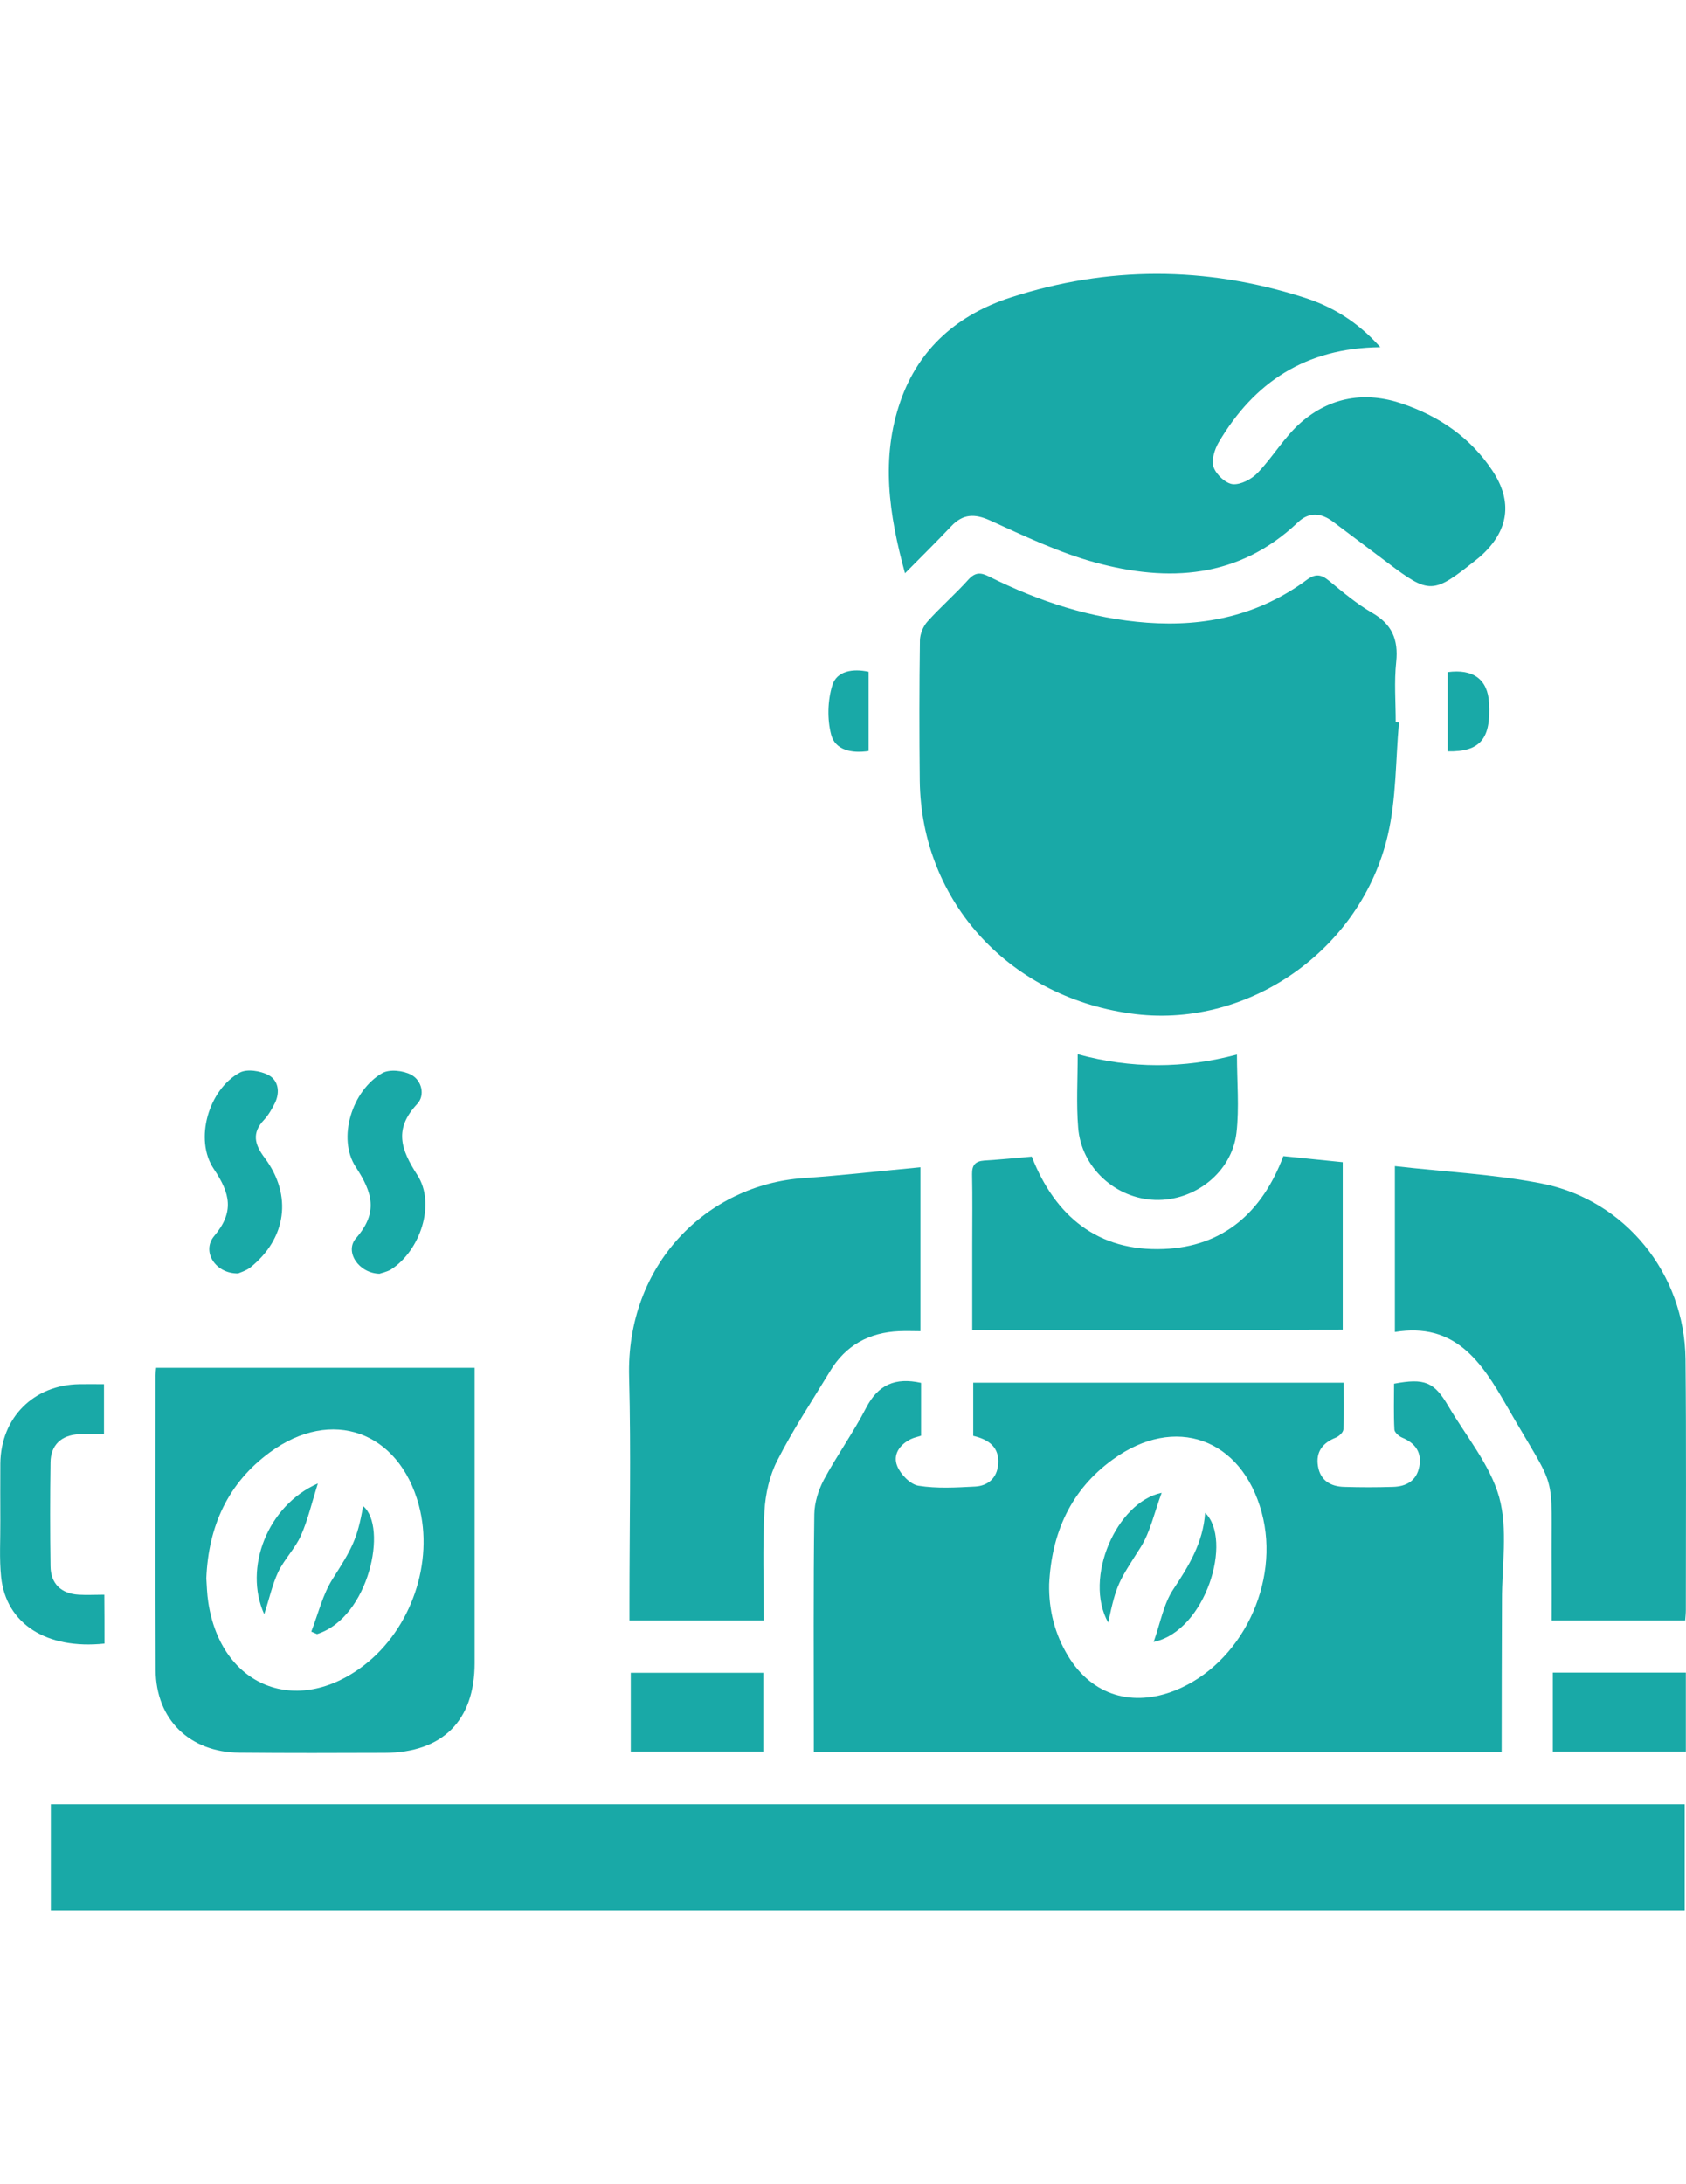 <svg xmlns="http://www.w3.org/2000/svg" xmlns:xlink="http://www.w3.org/1999/xlink" id="Layer_1" x="0px" y="0px" viewBox="0 0 1028 1331" style="enable-background:new 0 0 1028 1331;" xml:space="preserve"><style type="text/css">	.st0{display:none;}	.st1{display:inline;fill:#19A9A7;}	.st2{fill:#FFFFFF;}	.st3{fill:#19A9A7;}</style><image style="display:none;overflow:visible;enable-background:new    ;" width="477" height="448" transform="matrix(2.155 0 0 2.155 1543.817 141.045)"></image><g class="st0">	<path class="st1" d="M-839.6-211.5c0-7.9,0-15.2,0-22.6c0-12,7.9-20,19.9-20c22.7-0.1,45.4-0.2,68.1,0.1c4,0,6.1-1.3,7.7-4.7   c6.2-12.8,12.5-25.5,18.8-38.3c5.1-10.3,13.1-13,23.5-7.9c4.1,2,8.3,4.1,12.6,6.2c0.7-1.3,1.4-2.4,1.9-3.6   c7-14.2,13.9-28.5,21.1-42.6c4.8-9.4,12.9-13.8,23.4-12.8c9.5,1,16.1,6.4,19.4,15.4c2.4,6.4,1.6,12.7-1.4,18.9   c-7,14.1-13.9,28.2-20.8,42.3c-0.5,1-0.9,2-1.5,3.2c4.1,2,7.9,4.1,11.8,5.8c7.7,3.4,11.8,8.9,11.1,18c3.1,0,6.1,0,9.1,0   c8.9,0,17.7,0,26.6,0c13.2,0.1,20.9,7.8,20.9,20.9c0,7.1,0,14.2,0,21c5.2,0.8,10.3,1.1,14.9,2.5c16.4,4.9,27,19,28.3,36.7   c1.1,15.1-8.4,30.9-23,37.7c-2.4,1.1-3.2,2.4-3.2,5c0.1,17.4-0.1,34.8,0.2,52.1c0.2,11.1-7.3,20.5-19.7,19.8   c-5.1-0.3-10.2,0-15.9,0c0,4.1,0,7.9,0,11.8s0,7.7,0,11.9c1.6,0.1,2.9,0.2,4.2,0.2c13.8,0,27.7,0,41.5,0c3.9,0,5.8,1.4,5.6,4.3   c-0.3,3.5-2.7,3.9-5.6,3.9c-109.1,0-218.1,0-327.2,0c-2.9,0-5.4-0.4-5.6-4c-0.2-2.9,1.7-4.3,5.7-4.3c13.7,0,27.5,0,41.2,0   c1.4,0,2.7,0,4.3,0c0-8,0-15.6,0-24c-6.2,0-12.2,0.1-18.3,0c-7.5-0.2-13.7-4.9-15.9-12.1c-0.7-2.5-1-5.2-1-7.8   c-0.1-17.4-0.1-34.8,0-52.1c0-2.1-0.2-3.6-2.6-4.6c-17.4-8.1-26.7-26.4-22.9-44.3c4-18.8,19.9-31.8,39.4-32.1   C-841.8-211.5-840.9-211.5-839.6-211.5z M-703.3-66.7c44.3,0,88.6,0,132.8,0c8.9,0,11.9-3,11.9-11.9c0-18.4-0.1-36.8-0.1-55.1   c0-5.8,0.2-6,5.7-8c15.9-5.8,24.4-23.5,19-39.7s-22.5-25.2-38.6-20.4c-13.5,4-22.9,17.1-23,32.1c-0.1,17.6,0,35.3,0,52.9   c0,8.6-5,13.8-13.7,13.8c-62.7,0-125.5,0-188.2,0c-8.6,0-13.6-5.2-13.6-13.9c0-17.8,0.1-35.5,0-53.3c-0.2-18.3-14.8-33.3-31.9-33   c-15.2,0.3-28.2,11.3-30.8,26.1c-2.7,15.3,5.9,30.2,20.7,35.3c4,1.4,5.3,3.6,5.3,7.7c-0.2,18.7-0.1,37.5-0.1,56.3   c0,7.9,3.2,11.1,11.2,11.1C-792.4-66.7-747.8-66.7-703.3-66.7z M-603.8-133.6c0-11.7,0-23.1,0-34.5c0-19.2,7.7-33.5,26.2-40.9   c1-0.4,2.1-1.9,2.1-2.9c0.2-7.7,0.3-15.5,0-23.3c-0.2-6.5-4.4-10.4-10.8-10.4c-12.9-0.1-25.7-0.1-38.6,0.1c-1.2,0-2.9,1-3.4,2   c-5.8,11.5-11.5,23-17,34.6c-2.7,5.7-3.7,11.7-2,17.9c1.5,5.5,3.4,10.9,5.2,16.4c1.1,3.3,1.9,6.6-1.2,9.3c-3,2.6-5.9,1.5-9-0.1   c-40.8-20.2-81.7-40.5-122.6-60.6c-3-1.5-5.5-3.3-5.4-6.9c0.2-3.8,2.8-5.5,6.2-6.5c5.2-1.6,10.2-3.5,15.3-5.2   c-1.1-0.8-2-0.9-2.9-0.9c-19.2,0-38.4,0-57.6,0c-8.1,0-12,4-12,12.3c0,6.6,0.1,13.3-0.1,19.9c-0.1,2.7,0.8,3.8,3.3,4.9   c15.9,6.9,24.6,19.1,25.1,36.6c0.3,9.4,0.1,18.8,0.1,28.1c0,3.3,0,6.7,0,10.2C-736.4-133.6-670.3-133.6-603.8-133.6z M-706-201.3   c5.6,2.8,11,5.4,16.6,8.2c0.8-1.5,1.3-2.5,1.9-3.6c5.6-11.3,11.2-22.6,16.7-33.9c1.3-2.7,3.2-4.5,6.2-3s2.7,4,1.4,6.7   c-5,10-9.9,20.1-14.9,30.2c-1.2,2.4-2.4,4.8-3.6,7.4c10.3,5.1,20.3,10,30.9,15.3c-0.8-2.5-1.3-4.3-2-6c-5.2-12.9-4.5-25.3,2.3-37.4   c2.9-5.2,5.3-10.7,8-16.3c-28-13.9-55.9-27.6-83.9-41.5c-3.3,6.7-6.4,13.1-9.6,19.4c-5,10-12.7,16.8-23.3,20.3   c-2.9,1-5.9,2-9.4,3.2c10.6,5.2,20.7,10.2,31,15.3c4-8.1,7.8-15.7,11.4-23.3c1.4-2.8,3.2-4.9,6.4-3.3c3.3,1.6,2.5,4.4,1.1,7.1   c-1.3,2.5-2.6,5.1-3.8,7.7c-2.5,5.1-5,10.2-7.5,15.5c5.7,2.8,11.1,5.5,16.6,8.2c2.4-4.9,4.7-9.4,7-14c1.3-2.6,2.8-4.6,6.1-3.4   c2.6,1,3.1,3.6,1.4,7C-701.3-210.8-703.5-206.2-706-201.3z M-793.7-34.7c60.4,0,120.2,0,180.5,0c-4.6-7.3-9.1-14.2-13.3-21.2   c-1.2-2-2.6-2.6-4.9-2.5c-6.2,0.1-12.5,0-18.7,0c-41.7,0-83.3,0-125,0c-1.4,0-3.4,0.1-4,1C-784-50-788.6-42.5-793.7-34.7z    M-802.9-124.7c0,1.6,0,2.8,0,4.1c0,8.9,0.2,9.1,9,9.1c60.6,0,121.2,0,181.8,0c1.4,0,3,0.4,4.1-0.2c1.6-0.9,3.7-2.4,4.1-3.9   c0.7-2.8,0.2-5.9,0.2-9C-670.3-124.7-736.3-124.7-802.9-124.7z M-638.8-241.3c1.8-3.7,3.6-7.2,5.2-10.6c2.9-5.9,1.8-9.2-4.1-12.1   c-9.7-4.8-19.4-9.6-29.1-14.4c-12.9-6.4-25.9-12.8-38.8-19.2c-4.4-2.2-8.1-2-10.1,1.2c-2.7,4.3-4.7,8.9-7.1,13.6   C-694.5-268.8-666.7-255.1-638.8-241.3z M-654.3-281.7c7.8-16,15.6-31.4,23-47.1c3.5-7.4,0.1-15.8-7.1-19.3   c-7.1-3.5-15.8-1.2-19.4,5.9c-8,15.5-15.5,31.2-23.4,47.1C-672.3-290.6-663.5-286.2-654.3-281.7z M-812.5-58.2c0,8,0,15.7,0,23.2   c6.1,1.8,10.2,0.2,12.8-5.6c1.5-3.4,3.9-6.3,5.9-9.5c1.6-2.6,3.2-5.2,5-8.1C-797.1-58.2-804.7-58.2-812.5-58.2z M-594.2-34.5   c0-8.2,0-15.8,0-23.6c-7.9,0-15.6,0-23.8,0c4.9,7.7,9.5,15,14.2,22.1c0.5,0.8,1.8,1.3,2.7,1.4C-599-34.3-596.7-34.5-594.2-34.5z"></path>	<path class="st1" d="M-775.9-303.1c9.4,0.1,17.1,7.8,17,17.2c-0.1,9.3-7.9,17.2-17.2,17.2c-9.5,0-17.2-7.9-17.1-17.6   C-793.1-295.7-785.4-303.2-775.9-303.1z M-775.9-277.3c4.9-0.1,8.8-4.1,8.6-8.9c-0.1-4.8-4.3-8.7-9-8.6s-8.8,4.3-8.7,9   C-784.8-281-780.8-277.2-775.9-277.3z"></path>	<path class="st1" d="M-603.3-269.2c-9.3-0.2-16.4-7.8-16.2-17.4c0.2-9,7.9-16.5,17-16.4c9.4,0.1,16.8,8,16.6,17.5   C-586.1-276.2-593.8-269-603.3-269.2z M-602.7-277.5c4.7,0,8.6-4,8.6-8.6s-4.1-8.6-8.7-8.4c-4.5,0.1-8.3,4-8.4,8.4   C-611.3-281.5-607.4-277.5-602.7-277.5z"></path>	<path class="st1" d="M-563.5-190.6c10.6,0,18.9,8.3,18.9,19c0,10.5-8.6,19.1-19,19.1c-10.3,0-19.1-8.8-19.1-19.2   C-582.6-182-574-190.6-563.5-190.6z M-574.1-171.4c0.1,6,4.8,10.6,10.7,10.5s10.6-4.9,10.5-10.8c-0.1-5.8-5-10.6-10.8-10.5   C-569.5-182.2-574.2-177.4-574.1-171.4z"></path>	<path class="st1" d="M-843.5-190.6c10.6,0,18.9,8.4,18.9,19c0,10.5-8.6,19.1-19,19.1c-10.3,0-19.1-8.8-19.1-19.2   C-862.7-182.1-854.1-190.6-843.5-190.6z M-843.7-182.3c-5.8,0-10.6,4.9-10.5,10.8c0,5.9,4.8,10.6,10.7,10.6   c5.9-0.1,10.6-4.9,10.6-10.8C-832.9-177.5-837.9-182.3-843.7-182.3z"></path>	<path class="st1" d="M-759.5-171.4c-0.1-10.3,8.4-19,18.6-19.1c10.5-0.1,19.1,8.4,19.1,18.9c0,10.4-8.4,18.8-18.8,18.8   C-750.8-152.7-759.4-161.1-759.5-171.4z M-730.2-171.4c0.1-5.8-4.5-10.6-10.2-10.7c-5.6-0.1-10.5,4.7-10.6,10.4s4.6,10.5,10.3,10.6   C-734.8-161.1-730.3-165.5-730.2-171.4z"></path></g><g class="st0">	<path class="st1" d="M-2163.3,348.4c-15.6,15.6-30.8,30.9-46.1,46.1c-8.5,8.4-20.5,9.8-30.1,3.7c-13.3-8.4-15.1-26.3-3.7-37.7   c14.3-14.4,28.8-28.7,43.3-43c1-0.9,1.9-1.9,2.9-3.1c-1.1-1.2-2-2.2-2.9-3.1c-10.1-10-20.2-20-30.3-30.1   c-8.2-8.2-8.2-18.6-0.1-26.8c8.2-8.3,16.5-16.6,24.9-24.8c1.9-1.9,2.7-3.8,2.7-6.5c-0.1-53.4-0.1-106.8-0.1-160.2   c0-6.7,1.6-8.4,8.3-8.4c94.2,0,188.4,0,282.6,0c6.9,0,8.5,1.6,8.5,8.6c0,94.1,0,188.2,0,282.3c0,7-1.6,8.6-8.5,8.6   c-53.3,0-106.5,0-159.8-0.1c-2.8,0-4.9,0.8-6.8,2.8c-8,8.2-16.1,16.3-24.3,24.4c-8.7,8.6-19,8.6-27.6,0c-10-10-19.9-20-29.9-29.9   C-2161.2,350.3-2162.1,349.5-2163.3,348.4z M-2190.6,214.5c6.6-6.8,13.6-8.9,22-5.7c1.9,0.7,4,1.2,6.1,1.2   c31.9,0.1,63.9,0.1,95.8,0.1c5.9,0,7.7,1.9,7.7,7.8c0,31.2,0,62.4,0.1,93.6c0,3.1,1.2,6.2,1.6,9.4c0.4,3.3,1.3,6.8,0.5,9.8   c-1,3.9-3.5,7.4-5.2,10.8c48.6,0,97.7,0,146.7,0c0-91.9,0-183.4,0-275c-91.8,0-183.5,0-275.2,0   C-2190.6,115.9-2190.6,164.8-2190.6,214.5z M-2188.3,305.3c4.1-4,8.2-8.2,12.4-12.2c13.6-12.7,35.4-6.7,40,11.1   c2.3,8.9-0.1,16.8-6.6,23.3c-4,4.1-8.1,8-12.1,11.9c10.7,10.9,21,21.2,31.2,31.6c5.8,5.9,7.8,5.8,13.5,0.1   c12.7-12.7,25.4-25.4,38.1-38.1c4.8-4.8,4.9-6.9,0.1-11.7c-19.8-19.9-39.7-39.7-59.5-59.5c-13.1-13.1-26.3-26.3-39.4-39.4   c-3.4-3.3-6.6-3.7-9.5-0.9c-14.1,14-28.1,28-42.1,42.1c-2.5,2.5-2.6,5.9-0.2,8.4C-2211.2,283-2199.8,294-2188.3,305.3z    M-2151.7,222.3c26.8,26.8,53.9,53.9,80.5,80.5c0-26.1,0-53.2,0-80.5C-2098.5,222.3-2125.6,222.3-2151.7,222.3z M-2146.4,310.6   c-0.9-5.6-3.2-9.4-7.9-11.3c-4.9-2-9.5-1.2-13.4,2.7c-22.4,22.4-44.8,44.8-67.1,67.2c-5,5.1-5.1,12.4-0.3,17.1   c4.7,4.7,12,4.7,17.1-0.3c22.5-22.3,44.9-44.7,67.1-67.2C-2148.8,316.6-2147.8,313.3-2146.4,310.6z"></path>	<path class="st1" d="M-2268.4,180.3c3.8,0,7.5,0,11.6,0c0-4,0-7.8,0-11.8c4.2,0,8,0,12,0c0,3.8,0,7.5,0,11.6c4,0,7.8,0,11.8,0   c0,4.2,0,8,0,12c-3.8,0-7.5,0-11.6,0c0,4,0,7.8,0,11.8c-4.2,0-8,0-12,0c0-3.8,0-7.5,0-11.6c-4,0-7.8,0-11.8,0   C-2268.4,188.2-2268.4,184.4-2268.4,180.3z"></path>	<path class="st1" d="M-1945.4,396c4.4,0,8.1,0,11.9,0c0,4,0,7.6,0,11.7c-3.8,0-7.6,0-11.7,0c0,4.2,0,8,0,11.9c-4.1,0-7.8,0-11.9,0   c0-3.8,0-7.6,0-11.7c-4.2,0-8,0-11.9,0c0-4.1,0-7.8,0-11.9c3.8,0,7.6,0,11.7,0c0-4.2,0-8,0-11.9c4.1,0,7.8,0,11.9,0   C-1945.4,387.9-1945.4,391.6-1945.4,396z"></path>	<path class="st1" d="M-2112.7,198.2c-0.8,3.5-2.5,5.9-6,6c-3.9,0.1-5.7-2.4-6.5-6c-15.4,0-30.6,0-45.8,0c-5.9,0-7.8-1.8-7.8-7.8   c0-34.8,0-69.6,0-104.4c0-5.7,1.9-7.6,7.6-7.6c34.8,0,69.6,0,104.4,0c5.9,0,7.7,1.9,7.7,7.9c0,34.7,0,69.4,0,104   c0,6-1.8,7.9-7.7,7.9C-2082,198.2-2097.2,198.2-2112.7,198.2z M-2125.1,186c0.1-12.7-9.6-22.7-22.8-23.8c-4.7-0.4-7-2.4-6.9-6.1   c0-3.7,2.2-5.6,7.1-5.9c11.8-1,20.5-8.6,22.4-20.4c0.8-5,0.3-10.2,0.5-15.3c0.1-4,3-6.6,6.8-6.1c3.1,0.4,5,2.8,5.1,6.3   c0.3,5.8-0.1,11.8,0.9,17.5c1.9,10.2,11.2,17.2,22.5,18.1c5.2,0.4,8.3,4.7,5.8,8.5c-1.1,1.7-3.9,3.2-6,3.4   c-13.3,1.3-23.8,12-22.8,23.8c13.8,0,27.5,0,41.3,0c0-32,0-63.7,0-95.3c-32,0-63.7,0-95.4,0c0,31.9,0,63.6,0,95.4   C-2152.7,186-2138.9,186-2125.1,186z M-2118.8,148.2c-2.5,2.4-5.7,5.5-8.5,8.1c2.6,2.6,5.7,5.7,8.1,8c2.7-2.6,5.8-5.7,8.3-8   C-2113.3,153.8-2116.4,150.7-2118.8,148.2z"></path>	<path class="st1" d="M-1927.3,138.3c0,17.3,0,34.7,0,52c0,6-1.8,7.8-7.8,7.8c-34.8,0-69.6,0-104.4,0c-5.7,0-7.6-1.9-7.6-7.7   c0-34.8,0-69.6,0-104.5c0-5.7,1.9-7.6,7.6-7.7c34.9,0,69.9,0,104.8,0c5.4,0,7.4,2,7.4,7.5C-1927.3,103.3-1927.3,120.8-1927.3,138.3   z M-1939.5,186c0-32,0-63.8,0-95.4c-32,0-63.7,0-95.4,0c0,31.9,0,63.6,0,95.4C-2003.1,186-1971.4,186-1939.5,186z"></path>	<path class="st1" d="M-1986.9,210.2c17.3,0,34.7,0,52,0c5.7,0,7.6,1.9,7.6,7.7c0,34.8,0,69.6,0,104.5c0,5.7-1.9,7.7-7.6,7.7   c-34.9,0-69.9,0-104.8,0c-5.4,0-7.4-2-7.4-7.5c0-34.9,0-69.9,0-104.8c0-5.5,1.9-7.5,7.4-7.5   C-2022.1,210.2-2004.5,210.2-1986.9,210.2z M-1939.5,317.8c0-32,0-63.8,0-95.4c-32,0-63.7,0-95.4,0c0,31.9,0,63.6,0,95.4   C-2003,317.8-1971.4,317.8-1939.5,317.8z"></path>	<path class="st1" d="M-1957.2,270.7c-0.1,2.4-1.7,4.9-4.7,5.2c-5.9,0.6-11.3,1.7-14.9,7.1c-3.3,5-4,10.6-4.4,16.4   c0,0.4,0,0.7,0,1.1c-0.4,3.3-2.7,5.5-5.9,5.6c-3.3,0-5.6-2.2-6.1-5.8c-0.5-4.1-0.8-8.2-2-12.1c-2.2-7.5-7.4-11.5-15.3-12.1   c-4.4-0.3-6.6-2.3-6.7-5.9s2.2-5.7,6.5-6.1c9.4-0.8,15-6.2,16.7-16.2c0.4-2.5,0.6-4.9,0.8-7.4c0.3-3.9,2.4-6.3,5.9-6.3   c3.6-0.1,5.8,2.3,6.1,6.5c0.3,3.3,0.6,6.7,1.5,9.9c2.3,8.7,7.2,12.7,16.1,13.5C-1959.5,264.4-1957.3,266.5-1957.2,270.7z    M-1987.2,263.8c-1.9,2.1-3.6,4.1-5.5,6.2c1.8,2.1,3.6,4.1,5.5,6.2c1.9-2.1,3.7-4.1,5.5-6.2C-1983.5,268-1985.3,266-1987.2,263.8z"></path></g><g class="st0">	<path class="st1" d="M264.8,1179.4c-3.3,0-6.6,0-9.9,0c-71.5,0-143,0-214.5,0c-25.9,0-40.4-14.5-40.4-40.4c0-242.4,0-484.8,0-727.2   c0-25.3,14.5-39.8,39.7-39.9c22.9-0.1,45.8,0,68.3,0c0.9,1.2,1.7,1.8,1.7,2.4c-0.5,41.6,0.1,83.3-2.1,124.8   c-1.5,28.6-13,54.8-28.6,78.8c-19.6,30.2-34.7,62.3-38.8,98.1c-3.1,26.8-2.9,54.1-3.3,81.2c-0.2,10.7,8.8,18.4,18.3,18.3   c9.6-0.2,17.6-7.9,18-18.8c0.5-17.2-0.1-34.4,0.3-51.6c0.6-24.6,6.5-48,16-69.7c23.9,17.5,46.8,35.5,70.8,51.6   c32.5,21.8,68.1,37.4,105.3,49.5c13.5,4.4,23.3,0.3,27-10.9c3.4-10.4-2.1-19.2-15.7-23.6c-61.6-20-116.2-51.8-163.4-96.3   c-1.7-1.6-3.6-2.8-4.4-3.3c9-20.5,20-38.9,25.2-58.7c6.6-25.2,10.4-51.6,12.1-77.6c2-30.8,0.5-61.8,0.5-93.4   c125.5,0,250.2,0,377.1,0c-35.8,34.8-65.8,72.9-114.6,89c-51.5,16.9-88.2,52-111.8,100.7c-5.9,12.2-3.4,22.4,6.4,27.5   c10.1,5.2,19.8,1.3,25.9-11.2c10.8-21.9,25.1-40.8,45.3-56.6c13.8,28,22,56.7,26,86.6c1.6,11.7,1.9,23.6,2.5,35.4   c0.7,13,8.3,21.8,19.1,21.3c10.8-0.4,18-9.3,17.6-22.6C439.2,598.1,430.2,555,412,514c-1.5-3.5-3-6.9-5.2-12   c7.2-3,13.9-6.2,20.8-8.8c29.2-10.7,54.6-27,76.5-49.1c22.1-22.2,44.2-44.5,66.7-66.3c3.4-3.3,9.1-5.7,13.8-5.7   c61.9-0.4,123.9-0.3,185.9-0.2c22,0,37.2,15.5,37.2,37.8c0.1,243.9,0.1,487.9,0,731.8c0,22.8-15.2,37.7-38.3,37.9   c-12.6,0.1-25.2,0-40.1,0c-4.8-38.5-27.2-74.2-17.6-114.5c3.5-14.6,11.2-29.8,21.3-40.8C759.5,995,772.3,962,771.2,923   c-0.5-16.8,0-33.6-0.1-50.5c-0.1-14.3-7.1-23.2-18.1-23.4c-11.1-0.2-18.5,8.7-18.6,22.9c-0.1,19.1-0.5,38.2,0.1,57.3   c0.7,25.9-7.8,48-25.7,66.4c-20.7,21.3-34.5,46.8-35,76.3c-0.4,22.1,5.1,44.4,8.9,66.4c2.3,13.4,6.4,26.6,9.9,40.4   c-82.5,0-164.2,0-246.7,0c6.1-24.3,11.5-48.1,18-71.5c9.2-33.1,4.4-63.4-16.4-91.7c25-28.8,55.6-47.2,93.1-54   c8.6-1.5,17.4-1.9,26.2-2.5c12.5-0.8,20.8-8.1,20.8-18.5c0-10.9-8.9-18.7-22-18.2c-50.1,1.7-93.8,19.1-130.5,53.5   c-3.3,3.1-6.6,6.3-10,9.5c-0.3,0.2-0.7,0.3-1.9,0.9c-16.5-19.5-28.5-41.8-37.1-65.9c-6.6-18.3-12.3-36.9-18.6-55.2   c-4.5-13.2-13.5-18.7-23.9-15c-10.8,3.9-14.8,13.3-10.6,26.1c14.2,43.1,26.3,87.1,55.1,123.7c8.7,11.1,17.7,22.1,27.2,32.5   c14.2,15.5,20.2,33.7,15.9,53.9c-6.6,30.9-15,61.4-22.7,92.8c-28.4,0-56.2,0.2-84.1-0.2c-3.2,0-7.1-2.5-9.6-4.9   c-24.8-24.4-49.4-49-73.8-73.8c-13.1-13.3-20-29.5-20.3-48.4c-0.6-28.6-10.4-53.6-30-75c28.6-33.5,49.4-70.7,58.5-113.2   c4.6-21.1,6.3-43,8-64.6c1.1-14.2-6.7-23.2-17.8-23.5c-11.5-0.3-18.8,8.8-18.7,23.9c0.2,53.9-16.8,101.9-49.8,144.3   c-1.6,2.1-3.4,4-6.6,7.7c-7.2-7.6-13.6-15-20.7-21.8c-9.5-9.2-19.4-9.7-27.3-1.8c-7.9,7.8-7.6,17.9,1.6,27.3   c14.4,14.8,29.1,29.3,43.8,43.9c14.5,14.4,22,31.5,22.5,52.2c0.7,29.9,11.8,55.7,33.2,76.9c16.3,16.1,32.7,32.1,49.1,48.2   C265.5,1177.4,265.2,1178.4,264.8,1179.4z M550.8,572.1c5.1,42.5-8.7,77.8-39,108c-16.2,16.1-27.1,36.9-29.8,59.5   c-3.5,28.7-3.7,57.8-4.7,86.7c-0.5,14,7.5,23,18.7,22.7c10.7-0.3,17.8-8.9,18-22.3c0.2-15.3,0.6-30.6-0.1-45.9   c-1.4-34,10.1-62.6,33.9-86.9c18.9-19.3,32.7-42.3,35.8-69c3.4-29.4,3.1-59.4,3.4-89.1c0.1-9.9-9.3-17.2-18.3-17   c-9.1,0.2-17.2,7.6-17.7,17.8C550.3,548.3,550.8,560.2,550.8,572.1z M644.7,709.7c-1.8,4-3.4,7.4-4.8,10.9   c-21.8,51.4-20.8,102.5,2.8,153c5.2,11.2,14.6,14.7,24.4,10.2c9.7-4.4,12.9-13.9,8.5-25.2c-2.1-5.3-4.7-10.5-6.5-15.9   c-12.4-36.5-10.7-72.4,4.5-107.1c23.1,12.4,45.1,24.5,67.4,35.9c4.7,2.4,12.1,4.7,16,2.7c5.7-2.9,11.6-9.1,13.3-15.1   c2.5-8.5-3.7-14.7-11.4-19c-24.2-13.8-48.6-27.2-72-42.1c-11.8-7.5-21.4-18.4-32.3-27.4c-8.8-7.2-18.7-6.3-25.6,1.5   c-6.9,7.8-6.3,17.6,1.8,25.6C634.9,701.6,639.4,705.1,644.7,709.7z"></path>	<path class="st1" d="M954.6,225c-6.2,0-10.7,0-15.3,0c-226.4,0-452.7,0-679.1,0c-29.4,0-48.3-25.5-37.3-50.7   c6.5-15,18.4-22.7,35.2-22.7c55.4,0.1,110.9,0,166.3,0c187,0,373.9,0,560.9,0c29,0,42.6,13.6,42.6,42.8c0,242,0,483.9,0,725.9   c0,18.7-9.6,32.2-26.1,37.4c-14.8,4.6-31.9-0.5-40.2-14.2c-4.3-7.1-6.7-16.4-6.7-24.7c-0.5-85.2-0.3-170.5-0.3-255.7   c0-141.1,0-282.1,0-423.2C954.6,235.4,954.6,230.9,954.6,225z"></path>	<path class="st1" d="M844.5,335.1c-6.1,0-10.6,0-15.1,0c-226.4,0-452.7,0-679.1,0c-24.7,0-40.8-15.5-40.1-38.4   c0.6-18.6,15.7-34,34.3-34.9c3.1-0.1,6.1,0,9.2,0c240.1,0,480.2,0.3,720.3-0.4c27.3-0.1,44.4,17.9,44.3,44.3   c-0.7,241.2-0.4,482.4-0.4,723.6c0,24.6-15.6,40.8-38.4,40c-18.5-0.6-34-15.9-34.9-34.4c-0.2-3.8-0.1-7.6-0.1-11.5   c0-224.8,0-449.5,0-674.3C844.5,344.9,844.5,340.8,844.5,335.1z"></path></g><path class="st2" d="M2094.6-98.3c128,0,256,0,384,0c0,128,0,256,0,384c-128,0-256,0-384,0C2094.6,157.7,2094.6,29.7,2094.6-98.3z   M2434.4,241.6c0-11.5,0-22.7,0-33.9c0-7.7,1.4-15.9-0.6-23.1c-2-7.3-7.4-13.7-11.4-20.5c-3.2-5.4-5.3-6.3-12.1-5  c0,3.4-0.1,6.8,0.1,10.3c0,0.6,1,1.5,1.8,1.8c2.9,1.2,4.4,3.3,3.8,6.4c-0.6,3.2-2.9,4.5-5.9,4.6c-3.6,0.1-7.2,0.1-10.9,0  c-3-0.1-5.4-1.4-5.9-4.7c-0.5-3.2,1-5.2,4-6.4c0.7-0.3,1.7-1.2,1.7-1.8c0.2-3.4,0.1-6.9,0.1-10.5c-27.9,0-55.4,0-82.9,0  c0,4.2,0,8,0,11.9c3.5,0.8,5.9,2.6,5.6,6.4c-0.3,3.1-2.3,4.8-5.2,5c-4.2,0.2-8.5,0.5-12.7-0.2c-1.8-0.3-4-2.5-4.7-4.4  c-1.1-2.5,0.5-4.8,3-6.1c0.8-0.4,1.6-0.5,2.3-0.8c0-4.1,0-8,0-11.8c-5.8-1.3-9.6,0.4-12.3,5.6c-2.9,5.5-6.5,10.6-9.5,16.1  c-1.2,2.3-2.1,5.1-2.1,7.7c-0.2,16.5-0.1,32.9-0.1,49.4c0,1.2,0,2.4,0,3.8C2331.9,241.6,2382.9,241.6,2434.4,241.6z M2109.6,277  c122.2,0,244,0,365.7,0c0-8.1,0-15.9,0-23.7c-122,0-243.8,0-365.7,0C2109.6,261.2,2109.6,269,2109.6,277z M2411.4,11.2  c-0.2,0-0.5,0-0.7-0.1c0-4.5-0.4-9,0.1-13.5c0.5-5-1-8.5-5.4-11c-3.4-2-6.5-4.6-9.6-7.1c-1.8-1.5-3-1.7-5.1-0.2  c-10.6,7.8-22.6,10.5-35.6,9.5c-12.5-0.9-24.1-4.7-35.3-10.3c-2-1-3.2-1.1-4.8,0.7c-2.9,3.2-6.2,6.1-9.2,9.3c-1,1.1-1.7,2.8-1.7,4.2  c-0.1,10.5-0.2,20.9,0,31.4c0.3,27.3,20.5,49,48.4,52.2c25.4,3,50.4-14.5,56.4-40.1C2410.8,28.2,2410.6,19.6,2411.4,11.2z   M2407.2-72.8c-5.1-5.7-10.8-9.2-17.2-11.2c-21.8-7-43.7-7-65.4,0.1c-11.7,3.8-20.5,11.3-24.7,23.2c-4.4,12.6-2.6,25.2,1,38.5  c3.8-3.8,7.1-7.1,10.4-10.6c2.6-2.7,5.2-2.9,8.7-1.3c7.7,3.5,15.4,7.2,23.5,9.4c16.4,4.5,32.2,3.6,45.4-9c2.4-2.3,5.2-2.1,7.8-0.1  c4.1,3.1,8.2,6.1,12.3,9.2c9.4,7,10.2,7,19.5-0.4c0.4-0.3,0.8-0.6,1.2-0.9c6.4-5.6,7.4-12.3,2.7-19.3c-4.9-7.3-11.8-12-20.1-14.9  c-8.3-2.9-16.2-1.5-22.8,4.2c-3.7,3.2-6.2,7.7-9.7,11.2c-1.4,1.4-3.8,2.7-5.6,2.6c-1.6-0.1-3.7-2.1-4.3-3.8c-0.6-1.5,0.2-4,1.1-5.5  C2378.9-64.9,2390.4-72.6,2407.2-72.8z M2304.3,147.4c0-12.5,0-24.5,0-36.7c-9,0.8-17.6,1.8-26.1,2.4c-21.6,1.5-39.8,19.3-39.1,44.6  c0.5,16.8,0.1,33.7,0.1,50.5c0,1.3,0,2.6,0,3.8c10.3,0,20,0,30.1,0c0-8.3-0.3-16.4,0.1-24.4c0.2-3.9,1.1-8,2.9-11.4  c3.5-6.9,7.8-13.3,11.8-19.9c3.5-5.8,8.7-8.7,15.5-9C2301.1,147.4,2302.7,147.4,2304.3,147.4z M2410.5,147.6  c13.5-2.2,19.4,6.6,25,16.5c11.7,20.4,9.9,13.4,10.1,36.7c0,3.8,0,7.6,0,11.3c10.3,0,20,0,29.9,0c0.1-0.9,0.1-1.6,0.1-2.4  c0-18.7,0.1-37.4-0.1-56.1c-0.2-19.1-13.5-35.7-32.2-39.3c-10.7-2.1-21.7-2.6-32.9-3.9C2410.5,123,2410.5,135,2410.5,147.6z   M2133.2,155.6c-0.1,1-0.2,1.6-0.2,2.2c0,21.8-0.1,43.6,0,65.5c0.1,11.1,7.6,18.4,18.7,18.5c10.8,0.1,21.7,0.1,32.5,0  c13,0,20.2-7.2,20.2-20.1c0-20.7,0-41.4,0-62.1c0-1.3,0-2.6,0-4C2180.4,155.6,2157,155.6,2133.2,155.6z M2315.9,147.2  c27.9,0,55.3,0,83,0c0-12.5,0-24.8,0-37.5c-4.5-0.5-8.9-0.9-13.3-1.4c-4.8,12.7-13.5,20.2-26.8,20.8c-14.7,0.6-24.3-7.3-29.5-20.7  c-3.7,0.3-7.1,0.7-10.6,0.9c-2,0.1-2.8,0.9-2.8,3c0.1,5.2,0,10.5,0,15.7C2315.9,134.3,2315.9,140.6,2315.9,147.2z M2339.5,85.4  c0,5.7-0.3,11.1,0.1,16.4c0.7,8.9,8.3,15.8,17.2,16.2c8.9,0.3,17.2-6.1,18.2-15c0.7-5.6,0.1-11.4,0.1-17.5  C2363.2,88.7,2351.5,88.7,2339.5,85.4z M2121.6,217.3c0-3.6,0-7.1,0-10.9c-2,0-3.9,0.1-5.7,0c-3.9-0.2-6.3-2.5-6.3-6.4  c-0.1-7.7-0.1-15.5,0-23.2c0.1-3.9,2.4-6.1,6.4-6.3c1.8-0.1,3.7,0,5.6,0c0-3.9,0-7.5,0-11.2c-2,0-3.8,0-5.5,0  c-10.3,0.2-17.6,7.5-17.7,17.8c0,4.2,0,8.5,0,12.7c0,4.2-0.3,8.5,0.2,12.7C2099.6,212.9,2108.6,218.7,2121.6,217.3z M2269.1,223.8  c-10.2,0-19.9,0-29.7,0c0,6.1,0,11.9,0,17.6c10,0,19.8,0,29.7,0C2269.1,235.5,2269.1,229.8,2269.1,223.8z M2475.6,223.8  c-10.2,0-20,0-29.8,0c0,6.1,0,11.9,0,17.7c10,0,19.8,0,29.8,0c0-1.3,0-2.2,0-3.2C2475.6,233.5,2475.6,228.8,2475.6,223.8z   M2183.2,134.5c0.5-0.2,1.6-0.4,2.5-1c6.6-4.2,10.1-14.7,5.9-21.1c-3.7-5.8-5.3-10.3,0-15.9c1.8-1.9,1-5.2-1.4-6.5  c-1.8-0.9-4.8-1.3-6.4-0.4c-6.7,3.8-10.1,14.6-5.9,21c3.8,5.8,5.1,10.2,0.1,15.9C2175.3,129.6,2178.5,134.4,2183.2,134.5z   M2151.5,134.5c0.5-0.3,1.8-0.6,2.7-1.3c8.1-6.5,9.5-16.2,3.2-24.5c-2.3-3-2.9-5.6-0.1-8.5c1-1.1,1.8-2.4,2.4-3.7  c1.2-2.4,0.8-5.1-1.4-6.3c-1.8-1-4.8-1.4-6.4-0.6c-7,3.7-10.3,14.9-5.8,21.6c3.7,5.5,4.6,9.6,0.1,15  C2143.3,129.6,2146.4,134.6,2151.5,134.5z M2422.3-0.1c0,6.1,0,11.9,0,17.7c7.3,0.2,9.7-2.8,9.3-10.9  C2431.3,1.6,2428-0.8,2422.3-0.1z M2292.7,17.6c0-6.1,0-11.9,0-17.7c-3.6-0.8-7.1-0.2-8.1,3c-1.1,3.4-1.2,7.6-0.3,11.1  C2285.2,17.4,2288.9,18.2,2292.7,17.6z"></path><path class="st2" d="M1791.4,675.8c0.5-11.5,4.8-21.1,14.2-27.9c13.9-10.1,28.9-4.7,33.3,11.9c4.3,15.7-4.6,33.9-19.4,39.9  c-9.3,3.7-18.5,1.3-23.9-7.7C1792.6,687,1791.3,681.6,1791.4,675.8z M1814.8,688.8c11.8-2.5,17.8-22.9,11.5-28.9  c-0.4,6.6-3.6,11.8-7.1,17.1C1817,680.2,1816.3,684.4,1814.8,688.8z M1804.6,684.4c1.9-8.8,2.3-9.1,7.3-16.9c2.1-3.4,3-7.6,4.7-12.1  C1806.5,657.5,1799,674.5,1804.6,684.4z"></path><path class="st2" d="M1785.3,788.3c0.5-11.7,4.9-21.3,14.3-28.2c13.8-10.2,28.9-4.7,33.3,11.9c3.4,12.7-1.7,27.7-12.3,35.8  c-15.1,11.6-32.1,4.8-34.9-14.1C1785.4,791.8,1785.4,789.9,1785.3,788.3z M1808.8,800.2c0.4,0.2,0.9,0.4,1.3,0.6  c11.7-3.7,15.9-24.1,10.3-28.7c-1.3,7.5-2.6,9.7-6.8,16.3C1811.3,791.9,1810.4,796.2,1808.8,800.2z M1798.3,796.3  c1.1-3.5,1.8-6.6,3.1-9.5c1.4-2.9,3.8-5.3,5.1-8.2c1.5-3.4,2.4-7.2,3.8-11.6C1799,772,1793.6,785.9,1798.3,796.3z"></path><g>	<path class="st3" d="M915.6,1067.8c-140.3,0-279.2,0-419.4,0c0-3.8,0-7.1,0-10.4c0-44.8-0.3-89.7,0.3-134.5   c0.1-7.1,2.5-14.7,5.8-21c8-14.9,18-28.8,25.8-43.9c7.3-14.1,17.8-18.7,33.5-15.2c0,10.3,0,21,0,32.2c-2,0.7-4.3,1.1-6.3,2.1   c-6.9,3.4-11.1,9.6-8.2,16.5c2.1,5.1,8,11.1,12.9,11.9c11.3,1.8,23,1.1,34.5,0.5c7.9-0.4,13.4-5.2,14.1-13.5   c0.9-10.4-5.6-15.2-15.2-17.4c0-10.6,0-21.1,0-32.4c75.1,0,149.8,0,225.9,0c0,9.7,0.3,19.1-0.2,28.5c-0.1,1.8-2.7,4.2-4.7,5   c-8,3.2-12.2,8.7-10.8,17.3c1.4,8.8,7.7,12.5,16,12.7c9.8,0.3,19.7,0.3,29.6,0c8.3-0.2,14.6-3.7,16.2-12.5   c1.6-8.6-2.5-14.2-10.4-17.5c-2-0.8-4.7-3.2-4.8-4.9c-0.5-9.4-0.2-18.8-0.2-28c18.6-3.5,24.4-1.1,33,13.5   c10.8,18.4,25.5,35.8,31.1,55.7c5.4,19.6,1.6,41.8,1.7,62.8C915.7,1005.9,915.6,1036.4,915.6,1067.8z M639.7,965.5   c-0.3,15.7,3.4,30.3,11.5,43.7c14.9,24.7,39.9,31.1,65.2,21.1c40.5-16.1,64.5-65.7,52.9-108.5c-12.2-45.2-52.9-59.9-90.8-32.3   C652.8,908.1,641.2,934.3,639.7,965.5z"></path>	<path class="st3" d="M31,1164.2c0-21.8,0-42.8,0-64.6c332,0,663.7,0,996.2,0c0,21.3,0,42.6,0,64.6   C695.6,1164.2,363.8,1164.2,31,1164.2z"></path>	<path class="st3" d="M853,440.3c-2.1,22.9-1.6,46.4-6.8,68.6c-16.2,69.8-84.4,117.3-153.5,109.2c-76.2-9-131-68-131.9-142.3   c-0.3-28.5-0.3-57,0.1-85.6c0.1-3.9,2-8.5,4.6-11.4c7.9-8.8,17-16.7,24.9-25.5c4.3-4.7,7.6-4.5,12.9-1.8   c30.3,15.1,62.1,25.5,96.1,28c35.4,2.6,68.2-4.6,97.1-25.9c5.6-4.2,9-3.6,13.9,0.4c8.4,6.9,16.8,14,26.1,19.4   c12.2,7,16.2,16.3,14.8,30c-1.3,12.1-0.3,24.4-0.3,36.6C851.8,440.2,852.4,440.2,853,440.3z"></path>	<path class="st3" d="M841.6,211.6c-45.8,0.5-77,21.5-98.6,58.1c-2.5,4.3-4.5,10.9-3,15.1c1.6,4.5,7.4,9.9,11.7,10.3   c4.9,0.4,11.5-3.1,15.2-7c9.3-9.7,16.3-21.9,26.3-30.6c17.9-15.6,39.3-19.2,62-11.4c22.5,7.7,41.3,20.6,54.6,40.5   c12.9,19.2,10.1,37.2-7.3,52.6c-1,0.9-2.1,1.7-3.2,2.6c-25.5,20.3-27.8,20.4-53.2,1.2c-11.1-8.4-22.3-16.7-33.4-25.1   c-7.2-5.4-14.6-6-21.3,0.4c-36.1,34.3-79,36.7-123.7,24.5c-22-6-43.1-16.1-64-25.6c-9.5-4.3-16.6-4-23.7,3.5   c-8.8,9.3-17.9,18.3-28.2,28.7c-9.9-36.2-14.8-70.4-2.8-104.8c11.3-32.6,35.4-53,67.2-63.3c59.1-19.2,118.9-19.1,178.2-0.2   C812.1,186.6,827.7,196,841.6,211.6z"></path>	<path class="st3" d="M561.2,811.3c-4.3,0-8.6-0.2-13,0c-18.3,0.8-32.6,8.6-42.1,24.4c-10.9,18-22.6,35.6-32.1,54.3   c-4.8,9.3-7.3,20.5-7.9,31c-1.2,21.9-0.4,44-0.4,66.6c-27.4,0-53.8,0-81.9,0c0-3.4,0-6.9,0-10.5c0-45.9,1-91.8-0.2-137.6   C381.6,770.5,431.2,722,490,718c23.4-1.6,46.6-4.3,71.2-6.6C561.2,744.5,561.2,777.3,561.2,811.3z"></path>	<path class="st3" d="M850.5,811.8c0-34.3,0-67,0-101.1c30.4,3.5,60.4,4.9,89.5,10.6c51,10,87.2,55.1,87.7,107.1   c0.5,50.9,0.2,101.9,0.2,152.8c0,2-0.2,3.9-0.4,6.4c-26.9,0-53.2,0-81.4,0c0-10.1,0.1-20.5,0-30.8c-0.5-63.7,4.5-44.4-27.5-100.1   C903.2,829.8,887.2,805.8,850.5,811.8z"></path>	<path class="st3" d="M95.2,833.6c64.8,0,128.6,0,194.2,0c0,3.7,0,7.3,0,10.8c0,56.4,0,112.7,0,169.1c0,35.2-19.6,54.7-54.9,54.8   c-29.5,0.1-59.1,0.2-88.6-0.1c-30.3-0.3-50.8-20.2-51-50.4c-0.4-59.4-0.1-118.8-0.1-178.3C94.7,837.9,95,836.3,95.2,833.6z    M125.8,961.9c0.3,4.5,0.4,9.6,1.2,14.6c7.7,51.4,53.9,70,95,38.4c28.8-22.2,42.7-62.8,33.4-97.5c-12.1-45.1-53.2-59.9-90.8-32.3   C139.1,903.8,127.1,929.9,125.8,961.9z"></path>	<path class="st3" d="M592.8,810.6c0-17.7,0-35,0-52.2c0-14.3,0.2-28.5-0.1-42.8c-0.1-5.7,2.1-7.9,7.5-8.3   c9.5-0.6,18.9-1.5,28.9-2.4c14.3,36.5,40.4,57.9,80.4,56.3c36.2-1.4,60-22.1,73-56.6c12,1.2,24,2.5,36.2,3.7c0,34.5,0,68,0,102.1   C743.5,810.6,668.7,810.6,592.8,810.6z"></path>	<path class="st3" d="M657.1,642.5c32.6,8.9,64.7,8.8,97.1,0.2c0,16.7,1.5,32.4-0.3,47.8c-2.9,24.1-25.5,41.6-49.6,40.8   c-24.2-0.8-45-19.7-46.9-44C656.2,672.8,657.1,658.2,657.1,642.5z"></path>	<path class="st3" d="M63.7,1001.7c-35.3,3.7-59.9-12-63-40.4c-1.2-11.4-0.4-23.1-0.5-34.6c0-11.6-0.1-23.1,0-34.7   c0.3-28,20.3-48,48.2-48.4c4.7-0.1,9.4,0,15,0c0,10.2,0,19.8,0,30.5c-5.2,0-10.2-0.2-15.2,0c-10.8,0.5-17.3,6.6-17.4,17.2   c-0.3,21.1-0.3,42.1,0,63.2c0.1,10.7,6.5,16.8,17.2,17.4c5,0.3,10,0,15.6,0C63.7,982.5,63.7,991.8,63.7,1001.7z"></path>	<path class="st3" d="M465.4,1019.5c0,16.1,0,31.7,0,48c-26.9,0-53.5,0-80.8,0c0-15.7,0-31.4,0-48   C411,1019.5,437.6,1019.5,465.4,1019.5z"></path>	<path class="st3" d="M1027.9,1019.4c0,13.6,0,26.5,0,39.3c0,2.7,0,5.3,0,8.8c-27.3,0-53.8,0-81.1,0c0-15.8,0-31.6,0-48.1   C973.4,1019.4,1000,1019.4,1027.9,1019.4z"></path>	<path class="st3" d="M231.4,776.3c-12.7-0.3-21.5-13.5-14.3-21.7c13.6-15.6,10.1-27.7-0.2-43.4c-11.4-17.5-2.2-46.7,16.2-57.2   c4.4-2.5,12.8-1.6,17.6,1c6.6,3.5,8.6,12.6,3.7,17.8c-14.3,15.2-10.1,27.6,0.1,43.4c11.3,17.5,1.8,46-16.1,57.5   C235.9,775.2,232.7,775.8,231.4,776.3z"></path>	<path class="st3" d="M145.2,776.1c-13.8,0.3-22.5-13.4-14.6-22.8c12.4-14.7,9.8-25.9-0.2-40.8c-12.2-18.1-3.1-48.6,15.8-58.8   c4.4-2.4,12.6-1.1,17.5,1.5c6,3.2,7.2,10.4,3.9,17.1c-1.8,3.6-3.9,7.3-6.6,10.2c-7.6,8-5.8,15,0.4,23.2c17,22.8,13.3,49.1-8.8,66.8   C150,774.5,146.6,775.5,145.2,776.1z"></path>	<path class="st3" d="M882.7,409.6c15.6-2.1,24.4,4.5,25.2,18.7c1.3,21.9-5.3,30-25.2,29.6C882.7,442.1,882.7,426.2,882.7,409.6z"></path>	<path class="st3" d="M529.6,457.7c-10.4,1.6-20.4-0.6-22.8-9.9c-2.5-9.4-2.2-20.8,0.7-30.2c2.7-8.7,12.5-10.3,22.1-8.2   C529.6,425.4,529.6,441.2,529.6,457.7z"></path>	<path class="st3" d="M703.4,1000.7c4.2-11.8,6.1-23.3,12-32.1c9.5-14.3,18.2-28.5,19.4-46.6C751.8,938.3,735.4,993.9,703.4,1000.7z   "></path>	<path class="st3" d="M675.7,988.9c-15.2-27.1,5.1-73.4,32.6-79.1c-4.5,12.1-6.9,23.7-12.7,33C682,964.2,680.8,965,675.7,988.9z"></path>	<path class="st3" d="M189.8,994.4c4.2-10.8,6.9-22.5,13-32.1c11.6-18.2,15.1-24.1,18.6-44.4c15.2,12.5,3.7,68-28.1,78   C192.1,995.4,191,994.9,189.8,994.4z"></path>	<path class="st3" d="M161.1,983.8c-12.7-28.2,2-66.2,32.7-79.7c-3.8,12.1-6.1,22.3-10.3,31.7c-3.5,7.9-10.1,14.4-13.9,22.3   C166,965.8,164.2,974.4,161.1,983.8z"></path></g></svg>